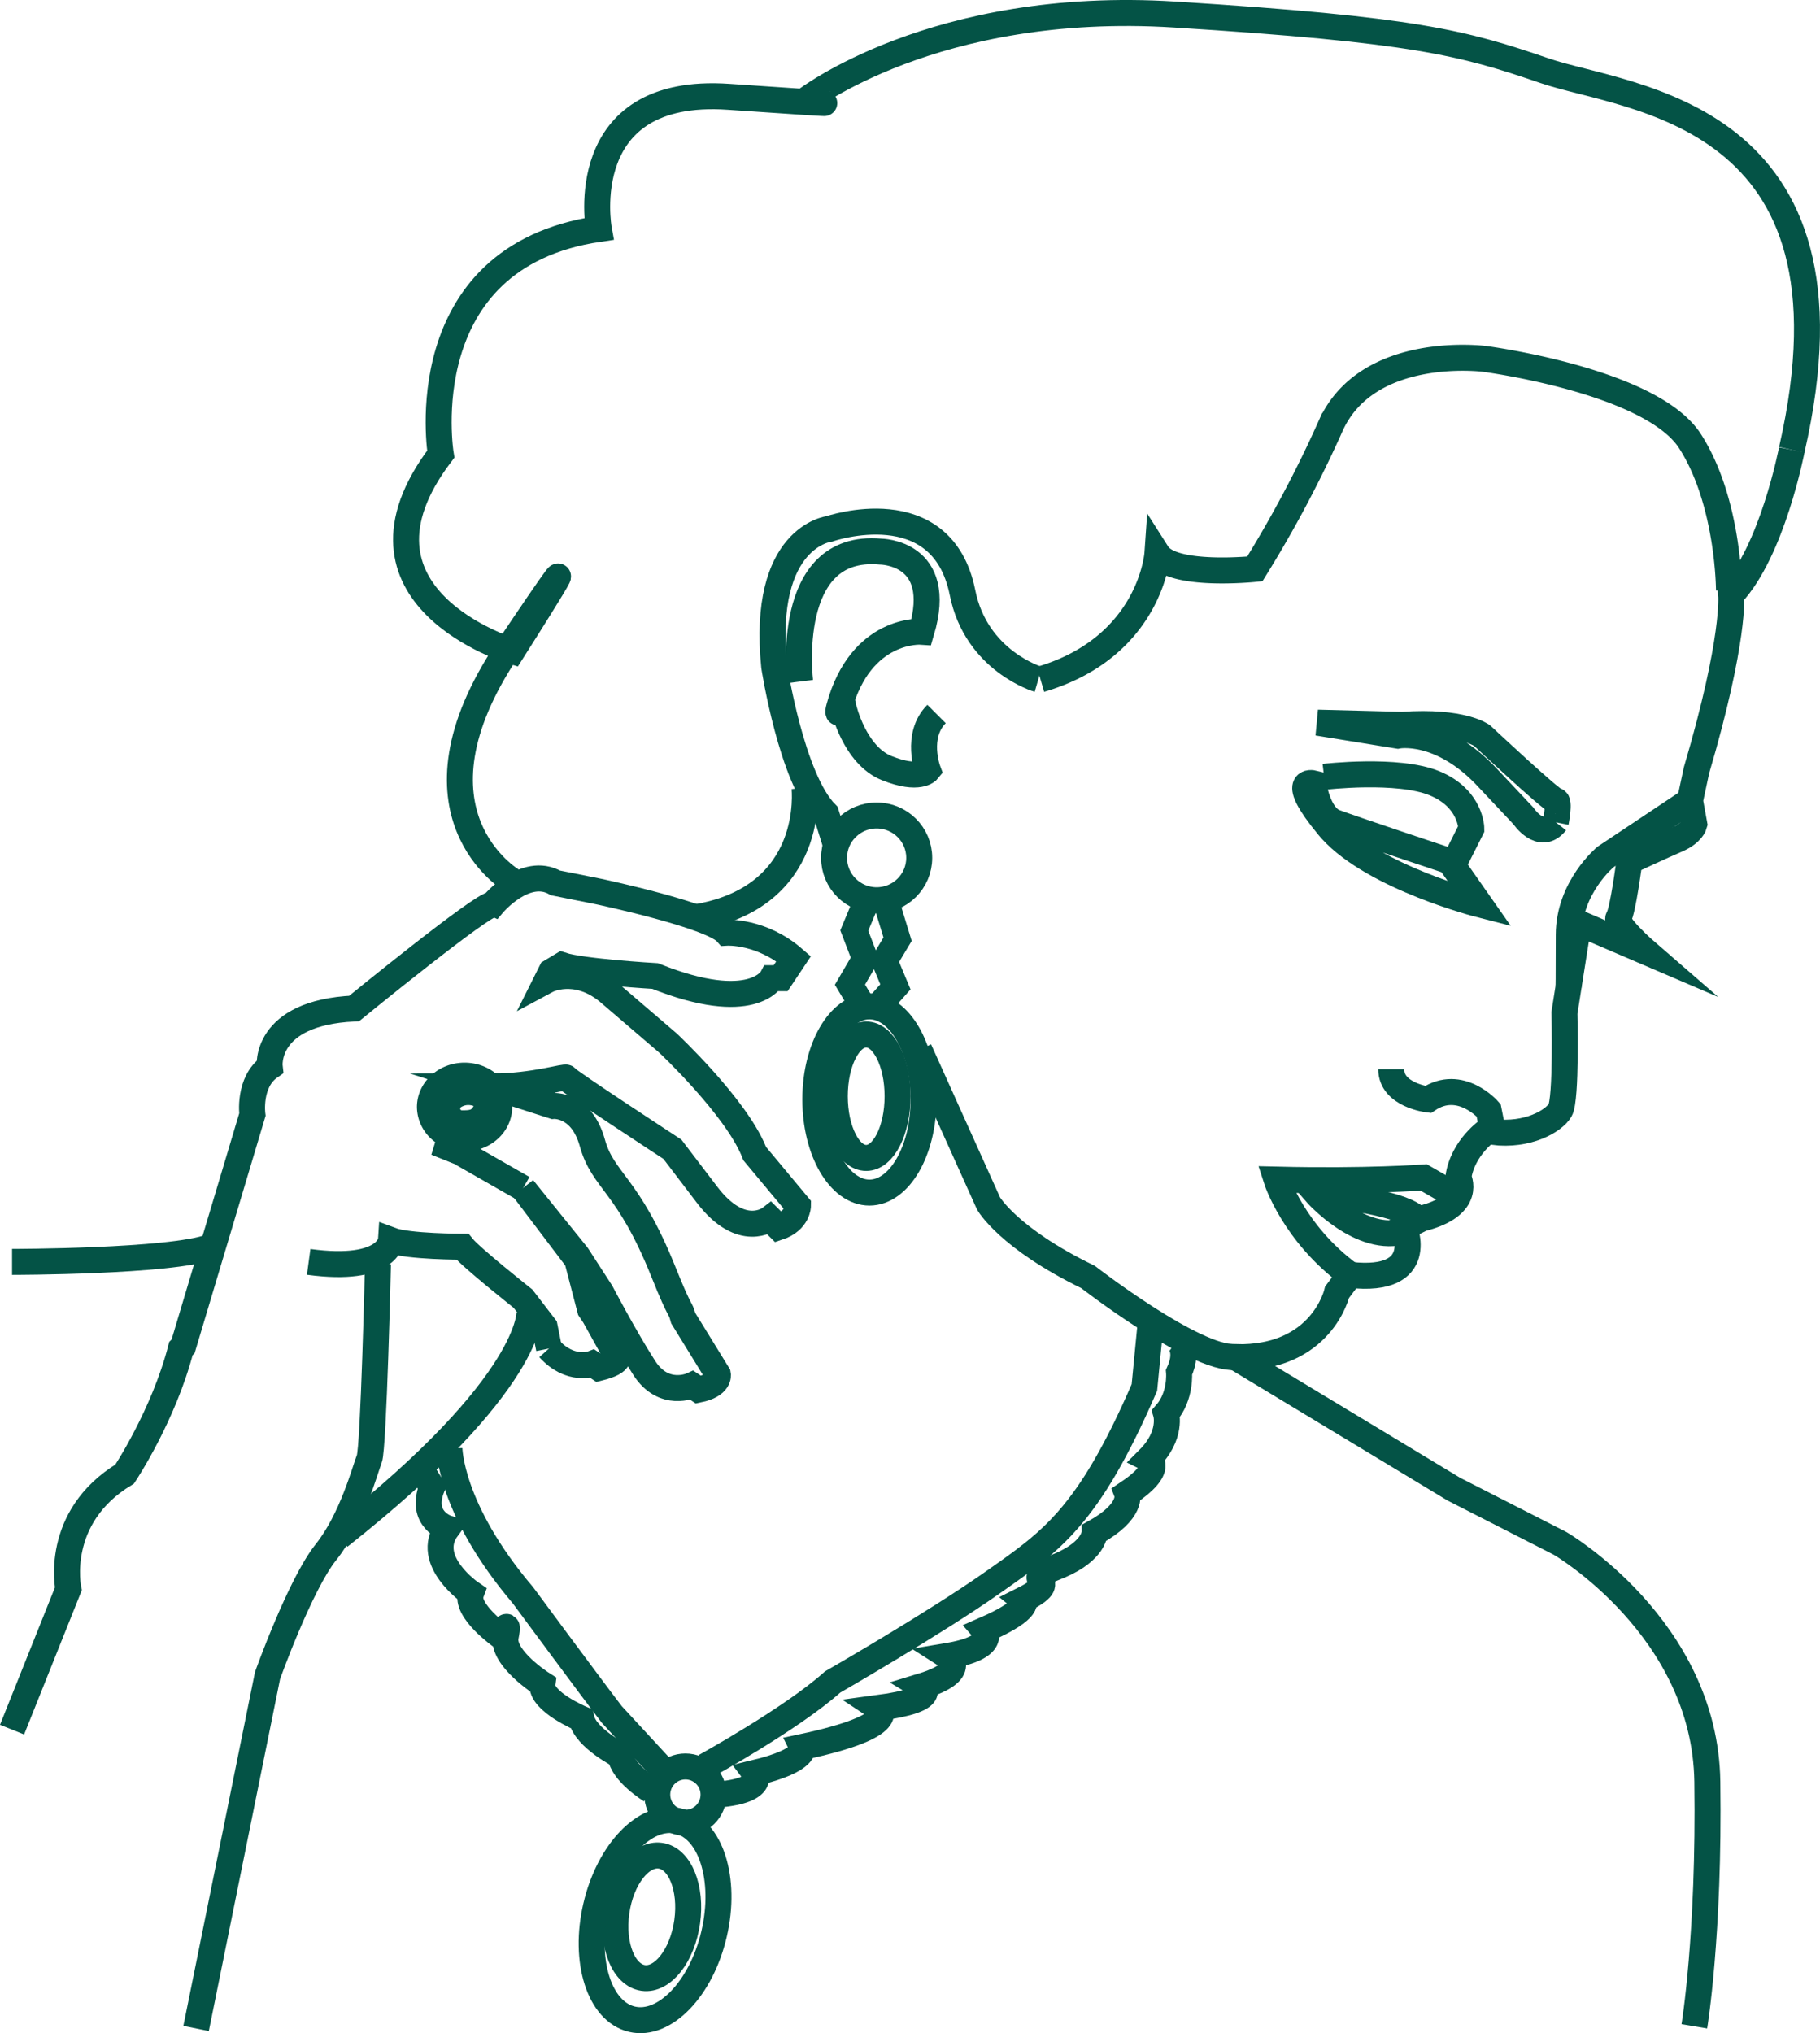 <?xml version="1.0" encoding="UTF-8"?>
<svg xmlns="http://www.w3.org/2000/svg" id="Layer_2" data-name="Layer 2" viewBox="0 0 840.61 938.93">
  <defs>
    <style>.cls-1{fill:none;stroke:#045346;stroke-miterlimit:10;stroke-width:12px;}</style>
  </defs>
  <path class="cls-1" d="M889.5,252.5s-9,47-28,67c0,0,2,20-16,81l-3,14,2,11s-1,4-8,7-22,10-22,10-3,23-5,26,13,16,13,16l-28-12-4,2-6,38s1,40-2,45-15,12-31,10l-.32-1.6-1.68-8.4s-13-15-28-5c0,0-17-2-17-14" transform="translate(-61.93 -44.79)"></path>
  <path class="cls-1" d="M749.5,566.5s-12,8-14,22c0,0,7,13-17,19l-8,4s11,26-25,22l-6,8s-7,31-47,30l101,61,49,25s67,39,68,110-6,113-6,113" transform="translate(-61.93 -44.79)"></path>
  <path class="cls-1" d="M541.5,358.5s-28.67-8.35-35-40C497,271,445,289,445,289s-31.5,3.5-25.5,63.5c0,0,8,52,24,68l5,16" transform="translate(-61.93 -44.79)"></path>
  <path class="cls-1" d="M433.5,408.5s6,51-51,60" transform="translate(-61.93 -44.79)"></path>
  <path class="cls-1" d="M67.5,627.5s73,0,92-7" transform="translate(-61.93 -44.79)"></path>
  <path class="cls-1" d="M315.5,667.5l-2-10-10-13s-24-19-28-24c0,0-25,0-33-3,0,0-1,15-38,10" transform="translate(-61.93 -44.79)"></path>
  <path class="cls-1" d="M67.5,843.5l26-65s-7-33,26-53c0,0,18-27,26-58l1-1,32-107s-2-15,8-22c0,0-3-25,39-27,0,0,60-49,64-48,0,0,15-18,29-10l20,4s52,11,59,19c0,0,16-1,31,12l-6,9h-4s-9,17-54-1c0,0-34-2-43-5l-5,3-2,4s13-7,28,5l28,24s30.82,28.9,39.53,49.82c.16.4.32.79.47,1.18l20,24s0,7-9,10l-4-4s-13,10-29-11l-16-21s-49-32-49-33-15,4-34,4l28,9s12.36-1,17.61,15.69c.14.43.27.86.39,1.31,5,18,16.44,18.59,33,60,8,20,7.46,15.26,9,21l16,26s1,5-9,7l-3-2s-13,6-22-8-20-35-20-35l-11-17-25-31,25,33,6,23,2,3,10,18s4,3-8,6l-3-2s-10.21,3.91-20-7" transform="translate(-61.93 -44.79)"></path>
  <path class="cls-1" d="M236.5,628.5s-2,85-4,90-8,28-20,43-27,57-27,57l-33,163" transform="translate(-61.93 -44.79)"></path>
  <path class="cls-1" d="M306.5,650.5s2.33,32.67-87.83,103.83" transform="translate(-61.93 -44.79)"></path>
  <path class="cls-1" d="M298.5,451.5s-53-31-2-107,2,1,2,1-83-25-33-91c0,0-15-91,73-104,0,0-12-66,60-61s35,2,35,2,60-47,171-40,133,13,171,26,150,18,114,175" transform="translate(-61.93 -44.79)"></path>
  <path class="cls-1" d="M860.5,317.5s0-41-18-69-95-38-95-38-54-7-71,31a552.72,552.72,0,0,1-35,66s-38,4-45-7c0,0-3,43-54,58" transform="translate(-61.93 -44.79)"></path>
  <path class="cls-1" d="M431.5,359.5s-8-64,37-60c0,0,30,0,19,37,0,0-27.92-2-38,35-1.5,5.5,2,0,2,0s5,22,20,28,19,1,19,1-6-16,4-26" transform="translate(-61.93 -44.79)"></path>
  <path class="cls-1" d="M731.5,442.5l14,20s-48.67-12.41-68.64-34.42c-.47-.52-.92-1.05-1.36-1.58-19-23-7-20-7-20s2,15,10,18S731.5,442.5,731.5,442.5Z" transform="translate(-61.93 -44.79)"></path>
  <path class="cls-1" d="M673.5,403.5s34-4,51,3,17,21,17,21l-8.57,17.05" transform="translate(-61.93 -44.79)"></path>
  <path class="cls-1" d="M842.5,414.5l-39,26s-17,14-17,36-.11,24.06-.11,24.06" transform="translate(-61.93 -44.79)"></path>
  <path class="cls-1" d="M780.5,424.5s2-10,0-10-34-30-34-30-9-7-37-5l-39-1,37,6s20-4,42,20l16,17s8,12,15,3" transform="translate(-61.93 -44.79)"></path>
  <path class="cls-1" d="M736.5,593.5l-5.56,1.59L719.5,588.5s-26,2-68,1c0,0,8,25,34,44" transform="translate(-61.93 -44.79)"></path>
  <path class="cls-1" d="M716.5,608.5s2-7-47-13c0,0,21.13,24.26,41.57,17.63" transform="translate(-61.93 -44.79)"></path>
  <ellipse class="cls-1" cx="404.9" cy="396.14" rx="19.67" ry="19.57"></ellipse>
  <ellipse class="cls-1" cx="400.07" cy="506.21" rx="14.5" ry="28.5"></ellipse>
  <ellipse class="cls-1" cx="401.57" cy="507.71" rx="25" ry="43"></ellipse>
  <polyline class="cls-1" points="399.57 417.71 394.57 429.71 399.57 442.71 392.57 454.71 398.57 464.71"></polyline>
  <polyline class="cls-1" points="409.07 415.71 414.57 433.71 408.57 443.71 413.57 455.71 405.57 464.71"></polyline>
  <ellipse class="cls-1" cx="363" cy="930" rx="28.5" ry="16.5" transform="translate(-670.42 1115.18) rotate(-82)"></ellipse>
  <ellipse class="cls-1" cx="364.5" cy="931.5" rx="47" ry="28" transform="translate(-687.29 1030.72) rotate(-76.91)"></ellipse>
  <circle class="cls-1" cx="316.57" cy="828.71" r="13"></circle>
  <path class="cls-1" d="M362.5,871.5s-13-8-14-16c0,0-16-8-18-17,0,0-19-8-18-16,0,0-19-12-17-22s-2,0-2,0-17-12-14-20c0,0-22-15-11-30,0,0-13-4-7-19l-5-8" transform="translate(-61.93 -44.79)"></path>
  <path class="cls-1" d="M269.5,713.5s0,28,34,68c0,0,31,42,41,55l24,26" transform="translate(-61.93 -44.79)"></path>
  <path class="cls-1" d="M387.5,860.5s40-22,59-39c0,0,47-27,74-46s44-30,70-90l3-31" transform="translate(-61.93 -44.79)"></path>
  <path class="cls-1" d="M486.5,529.5l32,71s9,16,46,34c0,0,49,38,68,37" transform="translate(-61.93 -44.79)"></path>
  <path class="cls-1" d="M605.5,663.5s6,4,1,15c0,0,1,11-6,19,0,0,3,10-8,21,0,0,8,4-10,16,0,0,3,8-15,18,0,0,0,8.3-15.93,15.15-.66.29-1.35.57-2.07.85-18,7,5,5-15,15,0,0,5,4-18,14,0,0,7,8-17,12,0,0,11,7-12,14,0,0,10,6-20,10,0,0,12,8-35,18,0,0,3,6-22,12,0,0,6,8-17,10" transform="translate(-61.93 -44.79)"></path>
  <path class="cls-1" d="M268.5,556.5a6.76,6.76,0,0,0,6.5,7c3.59,0,7,0,9.5-3,7.18-8.46-2.95-12.89-9.5-11C271.55,550.5,268.5,552.63,268.5,556.5Z" transform="translate(-61.93 -44.79)"></path>
  <path class="cls-1" d="M260.5,556a14.28,14.28,0,0,0,7.59,12.34,17.21,17.21,0,0,0,8.41,2.16c8.84,0,16-6.49,16-14.5s-7.16-14.5-16-14.5S260.5,548,260.5,556Z" transform="translate(-61.93 -44.79)"></path>
  <polygon class="cls-1" points="206.57 529.71 211.57 531.71 212.57 526.71 208.15 524.5 206.57 529.71"></polygon>
  <line class="cls-1" x1="213.57" y1="532.71" x2="241.57" y2="548.71"></line>
</svg>
